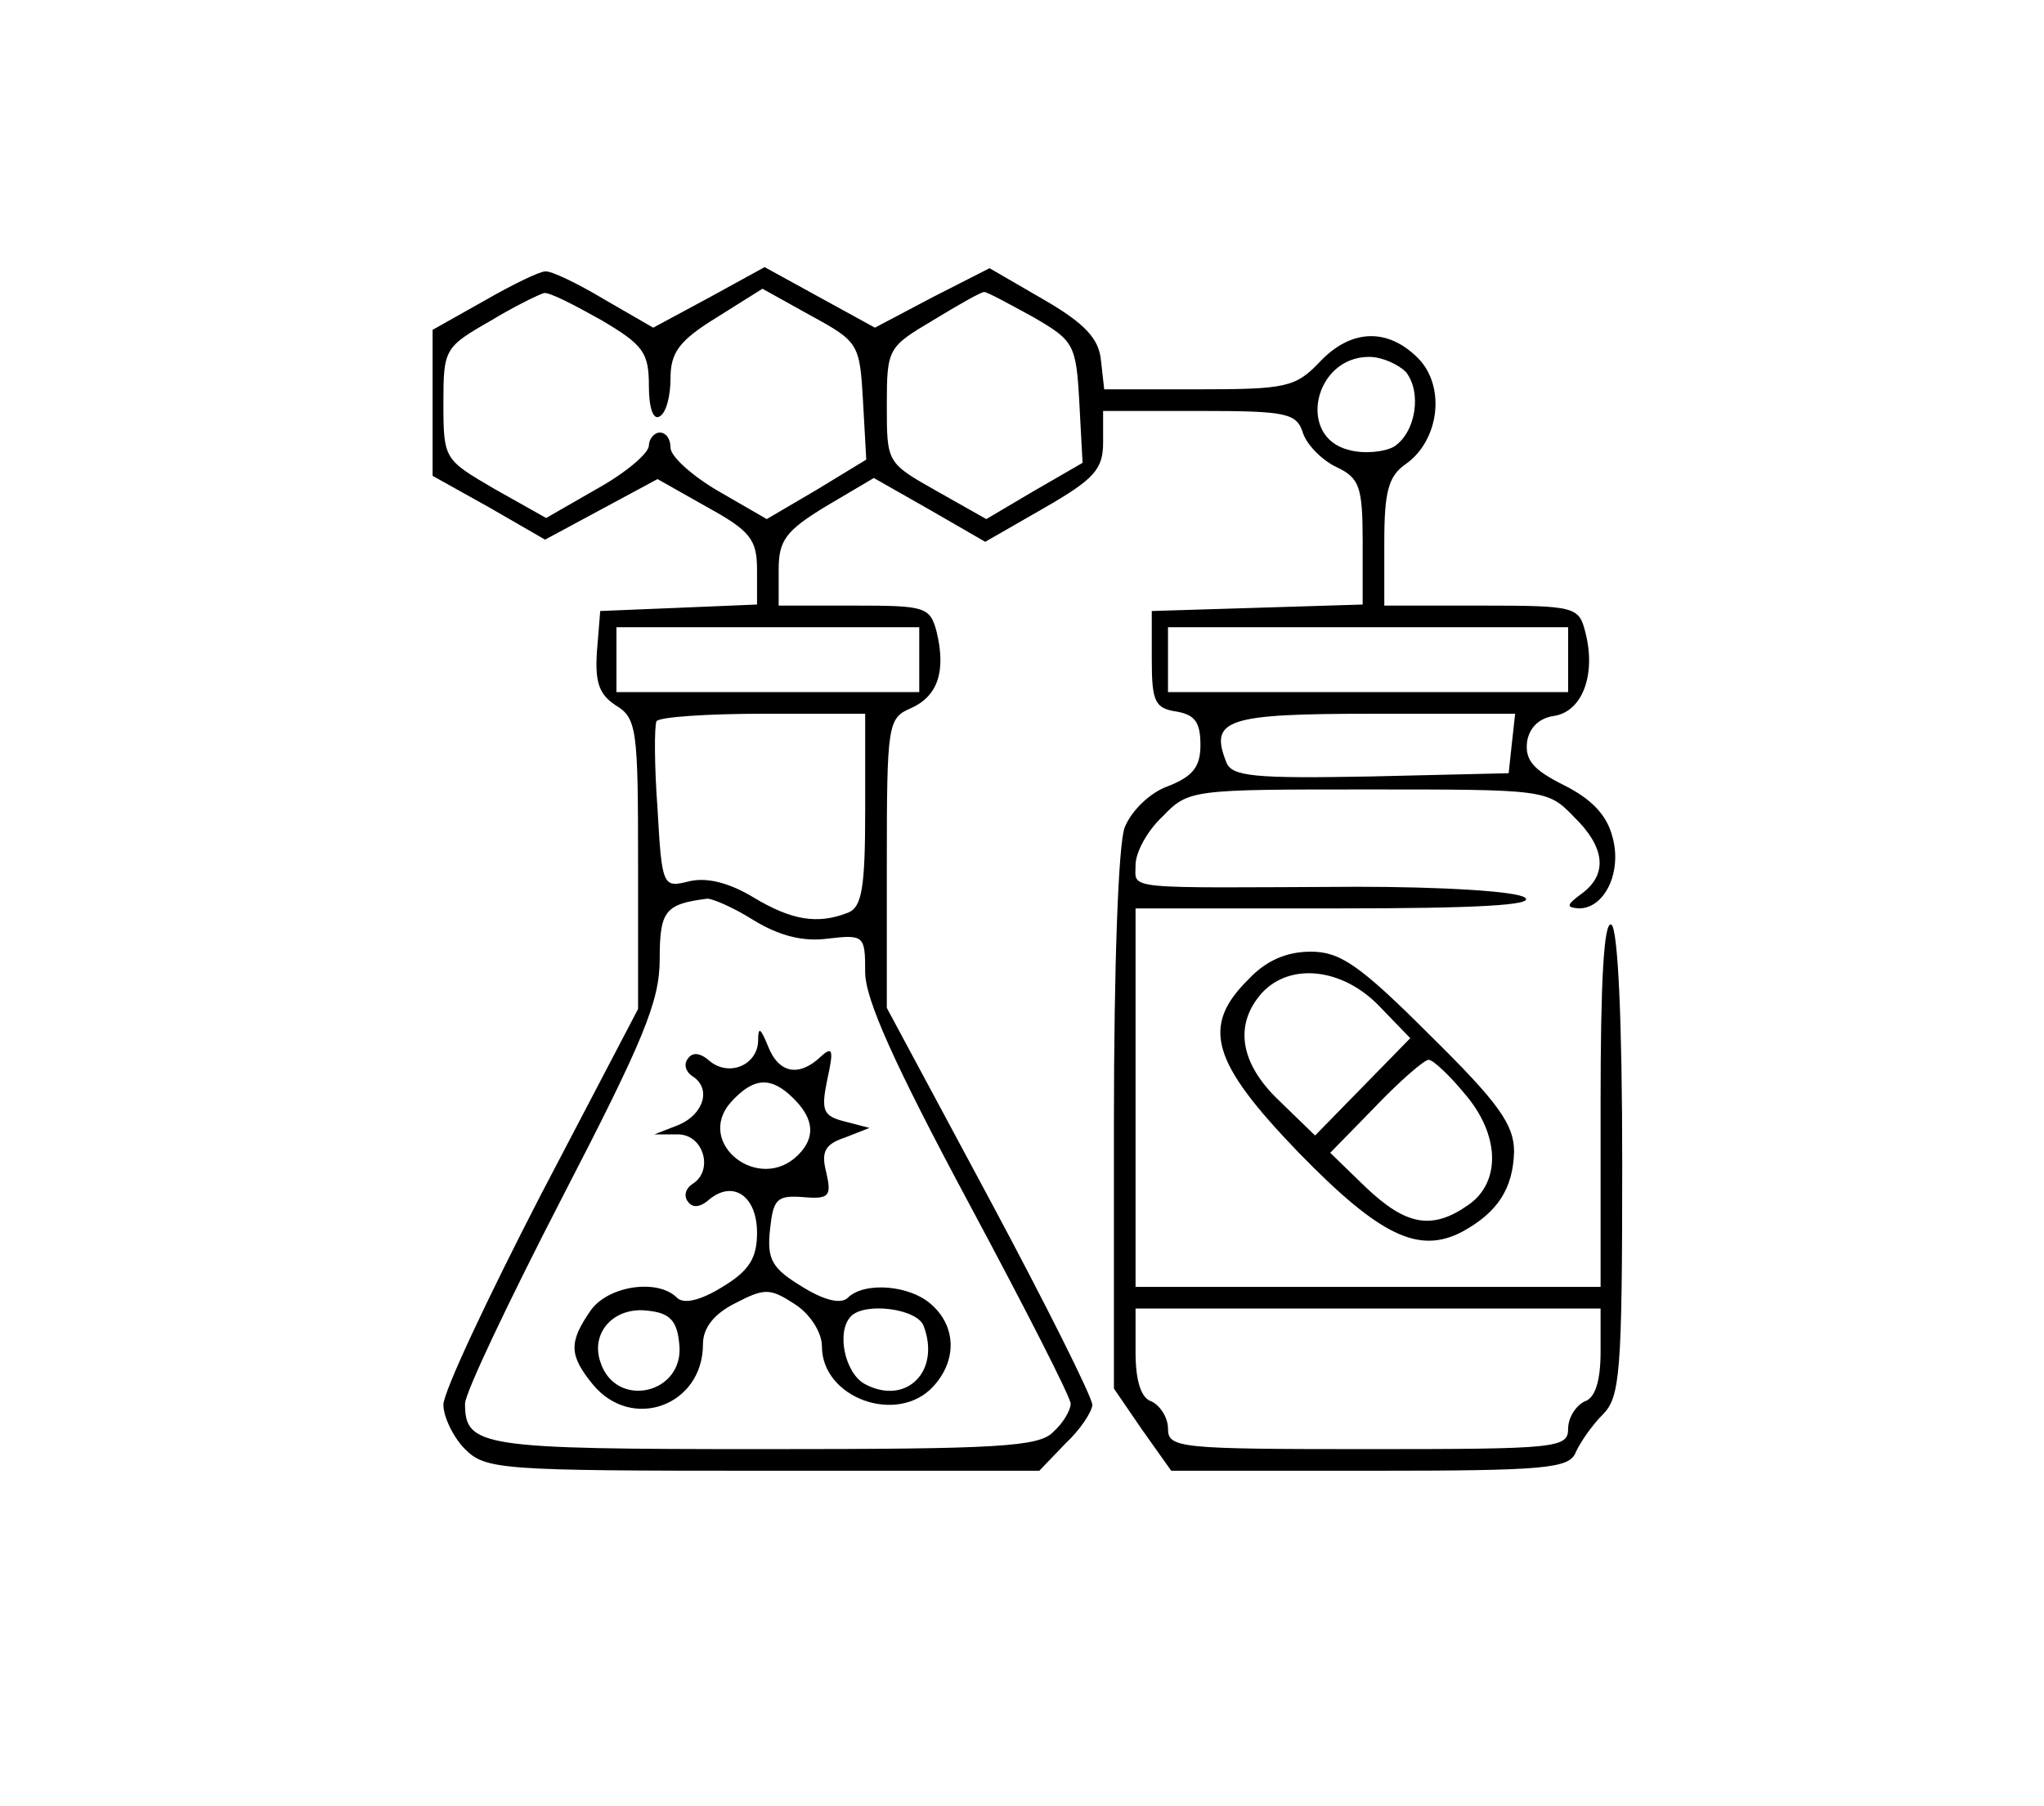 <?xml version="1.0" standalone="no"?>
<!DOCTYPE svg PUBLIC "-//W3C//DTD SVG 20010904//EN"
 "http://www.w3.org/TR/2001/REC-SVG-20010904/DTD/svg10.dtd">
<svg version="1.0" xmlns="http://www.w3.org/2000/svg"
 width="189pt" height="167pt" viewBox="0 0 189 167"
 preserveAspectRatio="xMidYMid meet">

<g transform="translate(0,167) scale(0.1,-0.1)"
fill="#000000" stroke="none">
<path d="M448 1392 l-48 -27 0 -67 0 -68 52 -29 52 -30 52 28 52 28 46 -26
c40 -22 46 -30 46 -58 l0 -32 -72 -3 -73 -3 -3 -37 c-2 -29 2 -40 17 -50 20
-12 21 -22 21 -147 l0 -134 -90 -172 c-49 -95 -90 -182 -90 -194 0 -11 9 -30
20 -41 19 -19 33 -20 275 -20 l256 0 24 25 c14 13 25 30 25 36 0 7 -43 93 -95
190 l-95 177 0 134 c0 128 1 134 22 143 25 11 33 34 24 71 -6 23 -11 24 -76
24 l-70 0 0 33 c0 27 6 36 44 59 l44 26 51 -29 52 -30 54 31 c47 27 55 36 55
61 l0 29 89 0 c82 0 90 -2 96 -21 4 -11 18 -25 31 -31 21 -10 24 -18 24 -69
l0 -58 -97 -3 -98 -3 0 -45 c0 -39 3 -45 23 -48 17 -3 22 -10 22 -31 0 -20 -7
-29 -30 -38 -17 -6 -34 -23 -40 -38 -6 -15 -10 -131 -10 -273 l0 -246 26 -38
27 -38 184 0 c162 0 184 2 190 17 4 9 15 25 25 35 16 16 18 38 18 232 0 133
-4 217 -10 221 -7 4 -10 -53 -10 -164 l0 -171 -215 0 -215 0 0 175 0 175 188
0 c127 0 182 3 172 10 -8 6 -78 10 -155 10 -219 -1 -205 -3 -205 20 0 12 11
32 25 45 24 25 27 25 190 25 163 0 166 0 190 -25 29 -28 32 -53 8 -71 -15 -11
-15 -13 -3 -14 24 0 40 34 31 66 -5 20 -19 35 -45 48 -28 14 -36 23 -34 40 2
13 11 22 25 24 26 4 39 38 29 77 -6 24 -9 25 -96 25 l-90 0 0 59 c0 47 4 61
20 72 31 22 37 72 11 98 -28 28 -62 27 -91 -4 -22 -23 -31 -25 -111 -25 l-88
0 -3 27 c-2 20 -15 34 -53 56 l-50 29 -53 -27 -53 -28 -51 28 -51 28 -51 -28
-52 -28 -45 26 c-25 15 -50 27 -55 26 -5 0 -30 -12 -56 -27z m108 -18 c39 -23
44 -30 44 -61 0 -20 4 -32 10 -28 6 3 10 19 10 35 0 24 8 35 42 56 l43 27 45
-25 c44 -24 45 -26 48 -79 l3 -54 -46 -28 -46 -27 -45 26 c-24 14 -44 32 -44
40 0 8 -4 14 -10 14 -5 0 -10 -6 -10 -12 0 -7 -21 -25 -48 -40 l-47 -27 -48
27 c-46 27 -47 27 -47 79 0 50 1 52 43 76 23 14 46 25 50 26 5 1 28 -11 53
-25z m399 3 c38 -22 40 -25 43 -79 l3 -56 -45 -26 -44 -26 -46 26 c-46 26 -46
26 -46 79 0 53 1 54 43 79 23 14 44 26 47 26 3 0 23 -11 45 -23z m345 -51 c15
-19 9 -56 -11 -69 -9 -5 -28 -7 -42 -3 -48 12 -32 86 19 86 12 0 27 -7 34 -14z
m-450 -266 l0 -30 -140 0 -140 0 0 30 0 30 140 0 140 0 0 -30z m600 0 l0 -30
-185 0 -185 0 0 30 0 30 185 0 185 0 0 -30z m-650 -139 c0 -72 -3 -90 -16 -95
-28 -11 -52 -7 -87 14 -23 14 -44 19 -60 15 -24 -6 -25 -5 -29 67 -3 40 -3 76
-1 81 2 4 47 7 99 7 l94 0 0 -89z m598 62 l-3 -28 -128 -3 c-107 -2 -128 0
-133 13 -16 40 0 45 136 45 l131 0 -3 -27z m-701 -164 c23 -14 45 -20 68 -17
34 4 35 3 35 -31 0 -25 27 -85 95 -212 52 -97 95 -181 95 -187 0 -6 -7 -18
-16 -26 -13 -14 -52 -16 -268 -16 -261 0 -276 2 -276 42 0 10 41 96 90 191 75
145 90 181 90 220 0 45 5 51 44 56 5 0 24 -8 43 -20z m783 -399 c0 -27 -5 -43
-15 -46 -8 -4 -15 -15 -15 -25 0 -18 -10 -19 -185 -19 -175 0 -185 1 -185 19
0 10 -7 21 -15 25 -10 3 -15 19 -15 46 l0 40 215 0 215 0 0 -40z"/>
<path d="M701 707 c-1 -22 -27 -33 -45 -18 -9 8 -16 8 -20 2 -4 -5 -2 -12 4
-16 18 -11 11 -35 -12 -45 l-23 -9 23 0 c23 -1 32 -34 12 -46 -6 -4 -8 -11 -4
-16 4 -6 11 -6 20 2 22 18 44 3 44 -31 0 -23 -7 -35 -32 -50 -21 -13 -36 -16
-42 -10 -18 18 -64 11 -80 -12 -20 -29 -20 -41 2 -68 36 -44 102 -20 102 37 0
15 10 28 30 38 27 14 32 14 55 -1 14 -9 25 -26 25 -39 0 -48 70 -73 103 -37
22 24 21 55 -1 75 -20 19 -63 22 -78 7 -6 -6 -21 -3 -42 10 -28 17 -33 25 -30
53 3 28 6 32 31 30 24 -2 26 1 21 23 -5 19 -1 26 17 32 l23 9 -23 6 c-20 5
-22 10 -16 39 6 27 5 31 -6 21 -20 -19 -39 -16 -49 10 -7 17 -9 18 -9 4z m33
-53 c19 -19 20 -36 4 -52 -36 -36 -96 11 -62 49 21 23 37 24 58 3z m-106 -226
c6 -47 -59 -62 -73 -17 -9 27 13 51 44 47 20 -2 27 -9 29 -30z m226 16 c16
-42 -16 -74 -54 -54 -19 10 -27 49 -13 63 13 13 61 7 67 -9z"/>
<path d="M1155 765 c-45 -44 -35 -77 46 -161 75 -77 111 -94 151 -73 33 18 47
40 48 74 0 25 -14 45 -78 108 -65 65 -83 77 -110 77 -22 0 -41 -8 -57 -25z
m120 -25 l29 -30 -44 -45 -44 -45 -33 32 c-37 35 -42 71 -16 100 26 28 74 23
108 -12z m79 -81 c33 -38 34 -82 4 -103 -34 -24 -58 -19 -95 16 l-33 32 42 43
c23 24 45 43 49 43 4 0 19 -14 33 -31z"/>
</g>
</svg>
